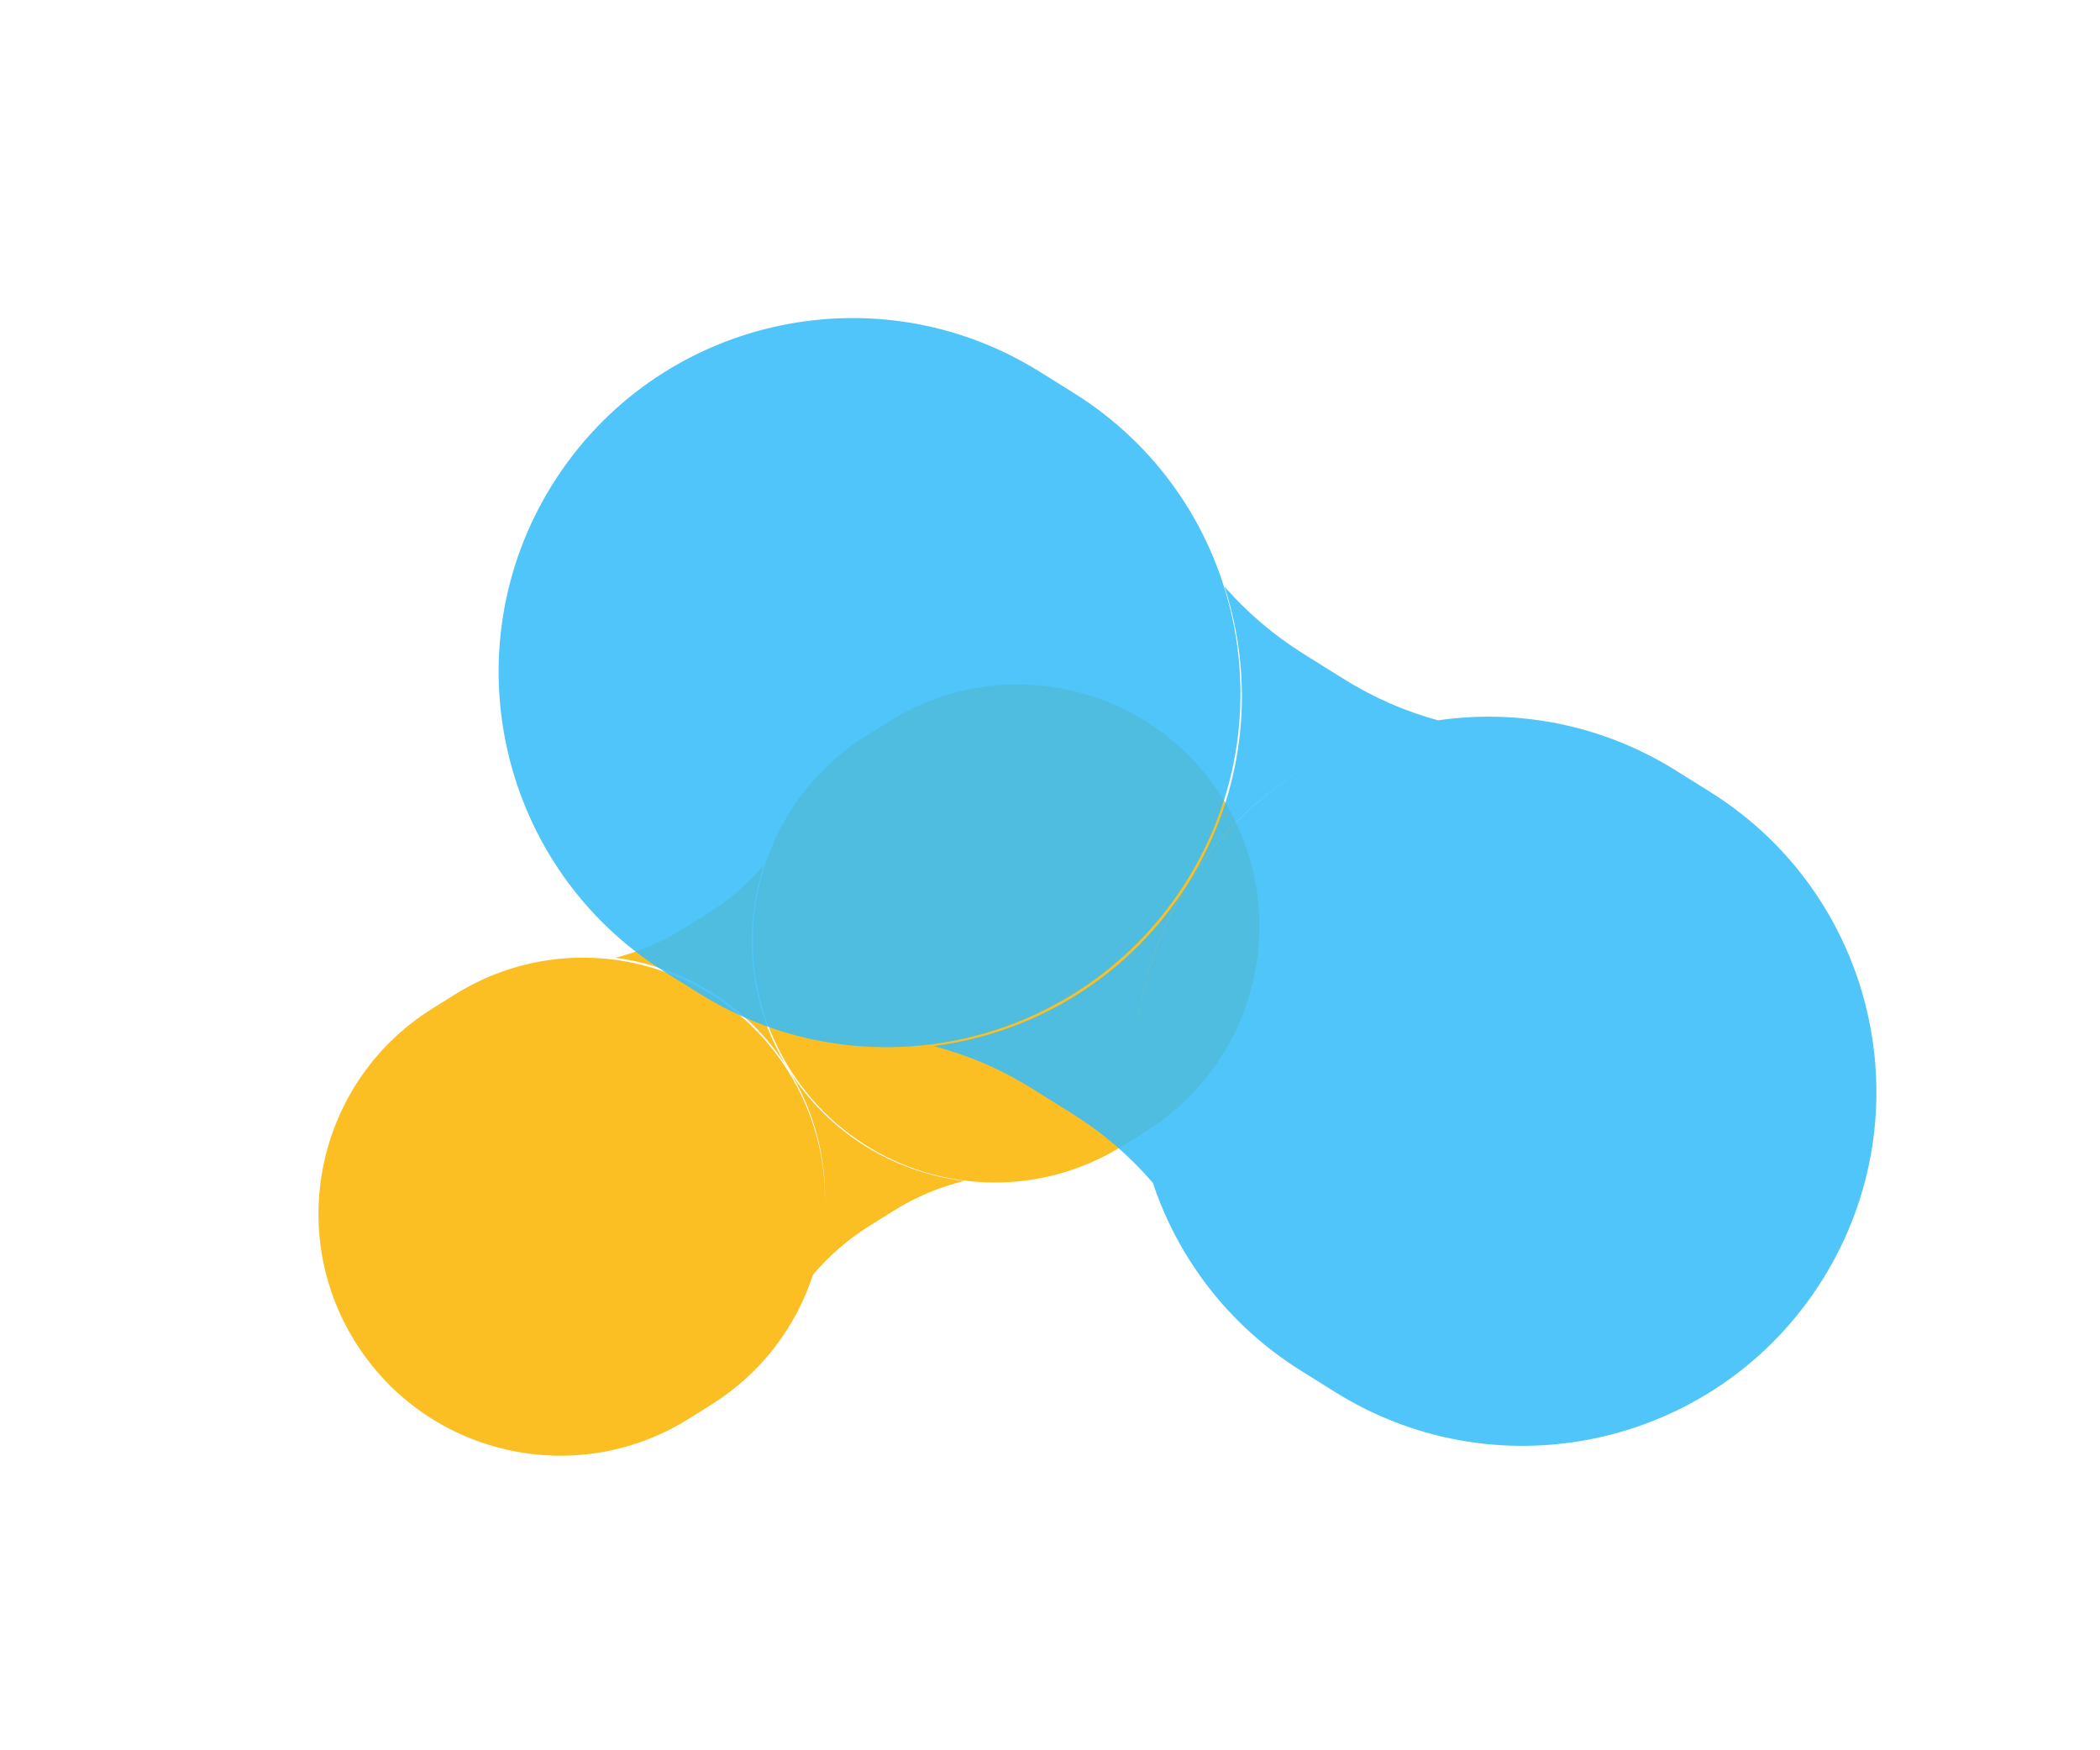 <svg width="900" height="750" viewBox="0 0 900 750" fill="none" xmlns="http://www.w3.org/2000/svg">
<g filter="url(#filter0_f_199_1931)">
<path fill-rule="evenodd" clip-rule="evenodd" d="M371.401 315.15C322.859 345.482 308.097 409.423 338.429 457.966C368.762 506.508 432.703 521.27 481.245 490.937L491.011 484.835C539.553 454.502 554.315 390.561 523.983 342.019C493.65 293.477 429.709 278.715 381.167 309.047L371.401 315.15ZM152.256 575.043C121.924 526.501 136.686 462.56 185.228 432.227L194.994 426.125C243.536 395.792 307.477 410.554 337.81 459.096C348.831 476.733 353.898 496.403 353.556 515.755C354.103 496.211 349.124 476.297 338.058 458.45C355.332 485.878 383.386 502.428 413.267 506.033C402.812 508.583 392.58 512.822 382.955 518.836L372.653 525.274C363.294 531.122 355.193 538.222 348.431 546.221C341.152 568.529 326.295 588.504 304.838 601.912L295.072 608.015C246.53 638.347 182.589 623.585 152.256 575.043ZM303.333 391.416C312.644 385.598 320.71 378.541 327.451 370.592C318.085 398.733 320.831 430.668 337.666 457.822C320.641 430.786 293.141 414.32 263.742 410.401C273.841 407.827 283.72 403.671 293.032 397.853L303.333 391.416Z" fill="#FBBF24"/>
</g>
<g opacity="0.88" filter="url(#filter1_f_199_1931)">
<path fill-rule="evenodd" clip-rule="evenodd" d="M236.758 207.585C281.134 136.57 374.677 114.973 445.693 159.349L460.342 168.503C531.357 212.878 552.953 306.421 508.578 377.437C464.202 448.453 370.659 470.049 299.644 425.673L284.995 416.52C213.979 372.144 192.383 278.601 236.758 207.585ZM616.326 308.664C650.543 303.732 686.621 310.413 718.235 330.167L732.884 339.321C803.899 383.696 825.495 477.239 781.12 548.255C736.744 619.271 643.201 640.867 572.186 596.491L557.537 587.337C526.469 567.924 504.859 539.1 494.094 506.87C484.375 495.565 472.806 485.517 459.497 477.2L442.234 466.413C428.839 458.043 414.64 452.026 400.121 448.251C443.555 442.692 484.234 418.406 509.248 378.375C533.92 338.891 538.145 292.426 524.781 251.366C534.341 262.314 545.655 272.058 558.619 280.159L575.882 290.947C588.764 298.996 602.388 304.869 616.326 308.664ZM486.415 451.339C487.581 426.28 495.009 401.164 509.249 378.374C523.172 356.093 541.948 338.69 563.351 326.679C541.972 338.718 523.218 356.13 509.3 378.403C495.064 401.186 487.618 426.287 486.415 451.339Z" fill="#38BDF8"/>
</g>
<defs>
<filter id="filter0_f_199_1931" x="0.58" y="157.371" width="675.08" height="602.321" filterUnits="userSpaceOnUse" color-interpolation-filters="sRGB">
<feFlood flood-opacity="0" result="BackgroundImageFix"/>
<feBlend mode="normal" in="SourceGraphic" in2="BackgroundImageFix" result="shape"/>
<feGaussianBlur stdDeviation="67.957" result="effect1_foregroundBlur_199_1931"/>
</filter>
<filter id="filter1_f_199_1931" x="77.784" y="0.375" width="862.31" height="755.09" filterUnits="userSpaceOnUse" color-interpolation-filters="sRGB">
<feFlood flood-opacity="0" result="BackgroundImageFix"/>
<feBlend mode="normal" in="SourceGraphic" in2="BackgroundImageFix" result="shape"/>
<feGaussianBlur stdDeviation="67.957" result="effect1_foregroundBlur_199_1931"/>
</filter>
</defs>
</svg>
